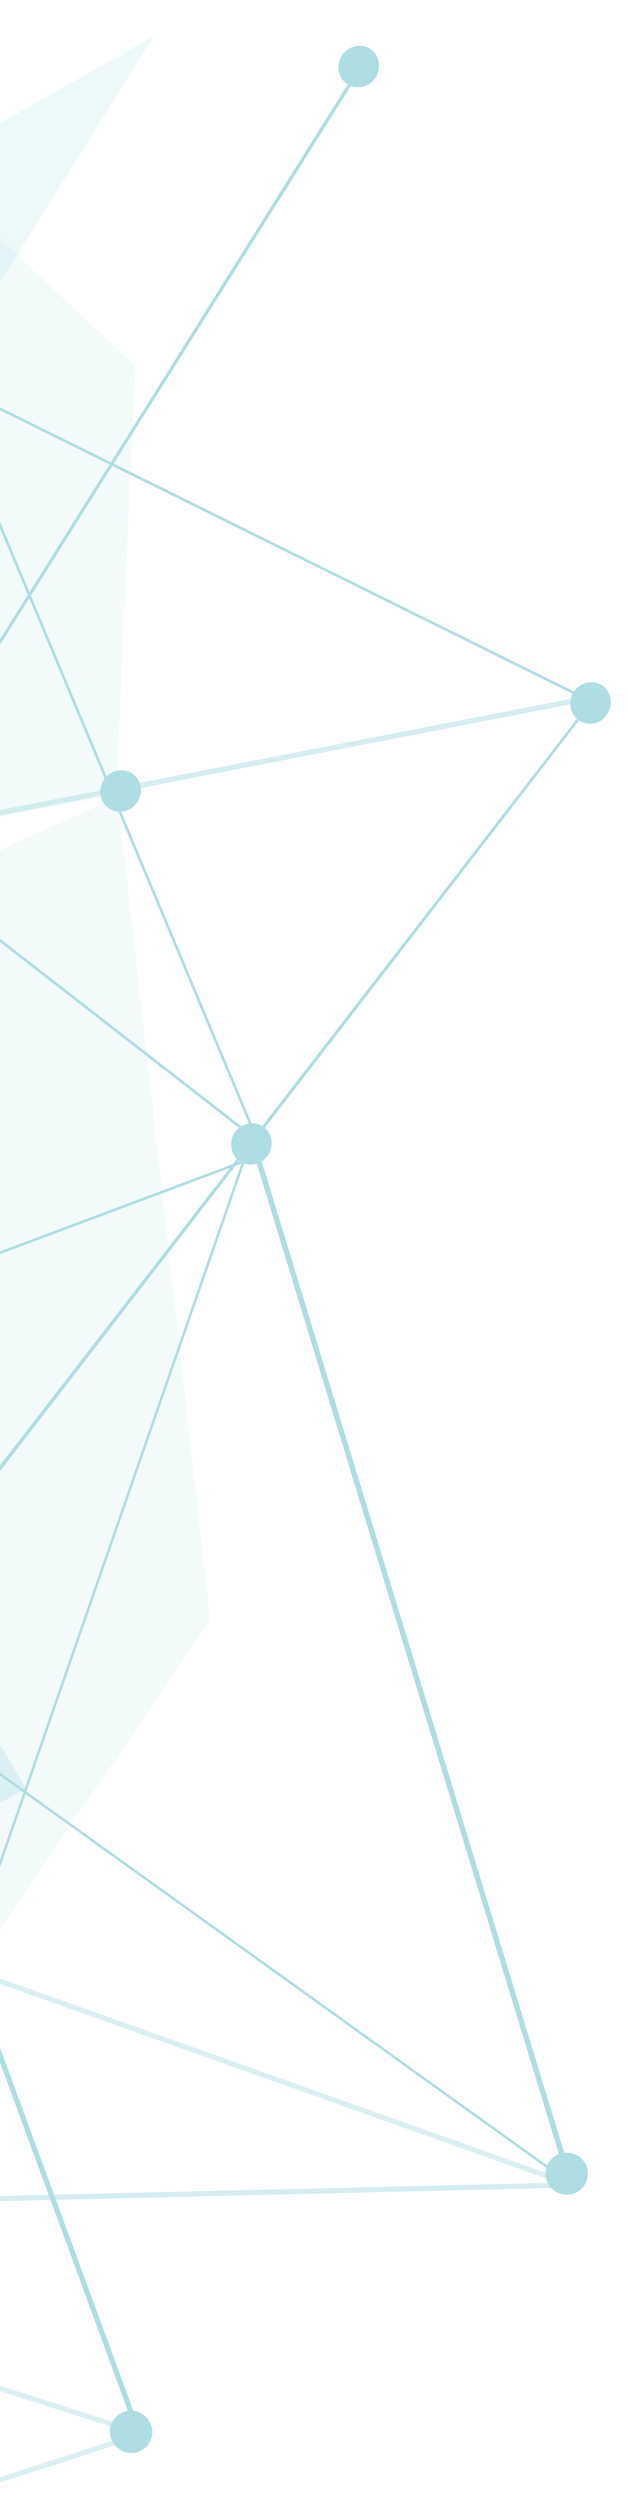 <svg xmlns="http://www.w3.org/2000/svg" xmlns:xlink="http://www.w3.org/1999/xlink" x="0" y="0"
	version="1.1" viewBox="0 0 182 724" xml:space="preserve" fill="#8BCED7">
	<defs>
		<path id="CLIPPER__" d="M0 0h182v724H0z" />
	</defs>
	<clipPath id="CLIPPER_PATH__">
		<use overflow="visible" xlink:href="#CLIPPER__" />
	</clipPath>
	<g clip-path="url(#CLIPPER_PATH__)" opacity=".7">
		<path d="M-120.6 581.2l-101.7-146.7 9.5-55.9L-98.9 291l133-60.2 26.8 238.4-95.1 139.7-86.4-27.7z"
			opacity=".15" />
		<path
			d="M165.7 633.5l.5-1.4-361.6-128.7-.5 1.4 361.6 128.7zM-26.1 727.5l64.7-21.1-.5-1.4-64.7 21.1.5 1.4zM39.9 705.2l.5-1.4-105-33.5-.5 1.4 105 33.5z"
			opacity=".45" />
		<path d="M39.5 704.8l1.4-.5-50.1-136.4-1.4.5 50.1 136.4zM165.7 633.1l.4-.6-200.3-143.7-.4.6 200.3 143.7z" />
		<path d="M-56.7 638.8l222.7-5.3V632l-222.7 5.3v1.5z" opacity=".5" />
		<path
			d="M160.6 624.6c2.7-2 6.6-1.4 8.6 1.3s1.4 6.5-1.3 8.5-6.6 1.4-8.6-1.3-1.5-6.5 1.3-8.5zM34.5 699.2c-2.8 1.9-3.5 5.7-1.5 8.5 1.9 2.8 5.7 3.5 8.5 1.6s3.5-5.7 1.5-8.5c-1.9-2.8-5.7-3.5-8.5-1.6z" />
		<path d="M165.5 635.3l1.5-.4L73.3 328l-1.5.4 93.7 306.9zM-9.5 568.2l81.7-235.4-.7-.2L-10.2 568l.7.2z" />
		<path d="M-125.1 334.4l55.4 54L7.6 518l-140.7 76.1-50.6-128.3 58.6-131.4z" opacity=".35" />
		<path d="M171.8 203.8l.3-.7-350.5-173.4-.3.7 350.5 173.4z" />
		<path d="M-197.7 274.6L176 201.9l-.3-1.5-373.7 72.7.3 1.5z" opacity=".5" />
		<path d="M75.9 334.4l.7-.3-92.9-222-.7.3 92.9 222z" />
		<path
			d="M-65.2 387.6l141.6-53-.3-.7-141.6 53 .3.7zM77.2 332.8l.5-.6L-35.8 244l-.5.6 113.5 88.2zM167.8 208.6c-2.7-1.8-3.3-5.5-1.5-8.3 1.9-2.8 5.6-3.5 8.2-1.8 2.7 1.8 3.3 5.5 1.5 8.3-1.8 2.9-5.5 3.6-8.2 1.8zM100.6 24.3c-2.7-1.8-3.3-5.5-1.5-8.3 1.9-2.8 5.6-3.5 8.2-1.8 2.7 1.8 3.3 5.5 1.5 8.3-1.8 2.8-5.5 3.6-8.2 1.8z" />
		<path
			d="M69.5 336.3c-2.7-1.8-3.3-5.5-1.5-8.3 1.9-2.8 5.6-3.5 8.2-1.8 2.7 1.8 3.3 5.5 1.5 8.3-1.9 2.9-5.6 3.6-8.2 1.8zM31.6 234.1c-2.7-1.8-3.3-5.5-1.5-8.3 1.9-2.8 5.6-3.5 8.2-1.8 2.7 1.8 3.3 5.5 1.5 8.3-1.9 2.9-5.6 3.6-8.2 1.8z" />
		<path d="M-75.5 522l.9.7 246.7-319.6 2.5-4.5L-75.5 522z" />
		<path d="M33.6 230.1l-143.1 27.2-146.1-121 79.5-27.1 139.2-74.4 76.1 71.1-5.6 124.2z" opacity=".15" />
		<path d="M-109.5 257.4l-17.5-46.6.3-103.3 171.2-97-154 246.9z" opacity=".22" />
		<path d="M-34.7 242l-1.4.7L104 19.3l.6.9L-34.7 242z" />
	</g>
</svg>